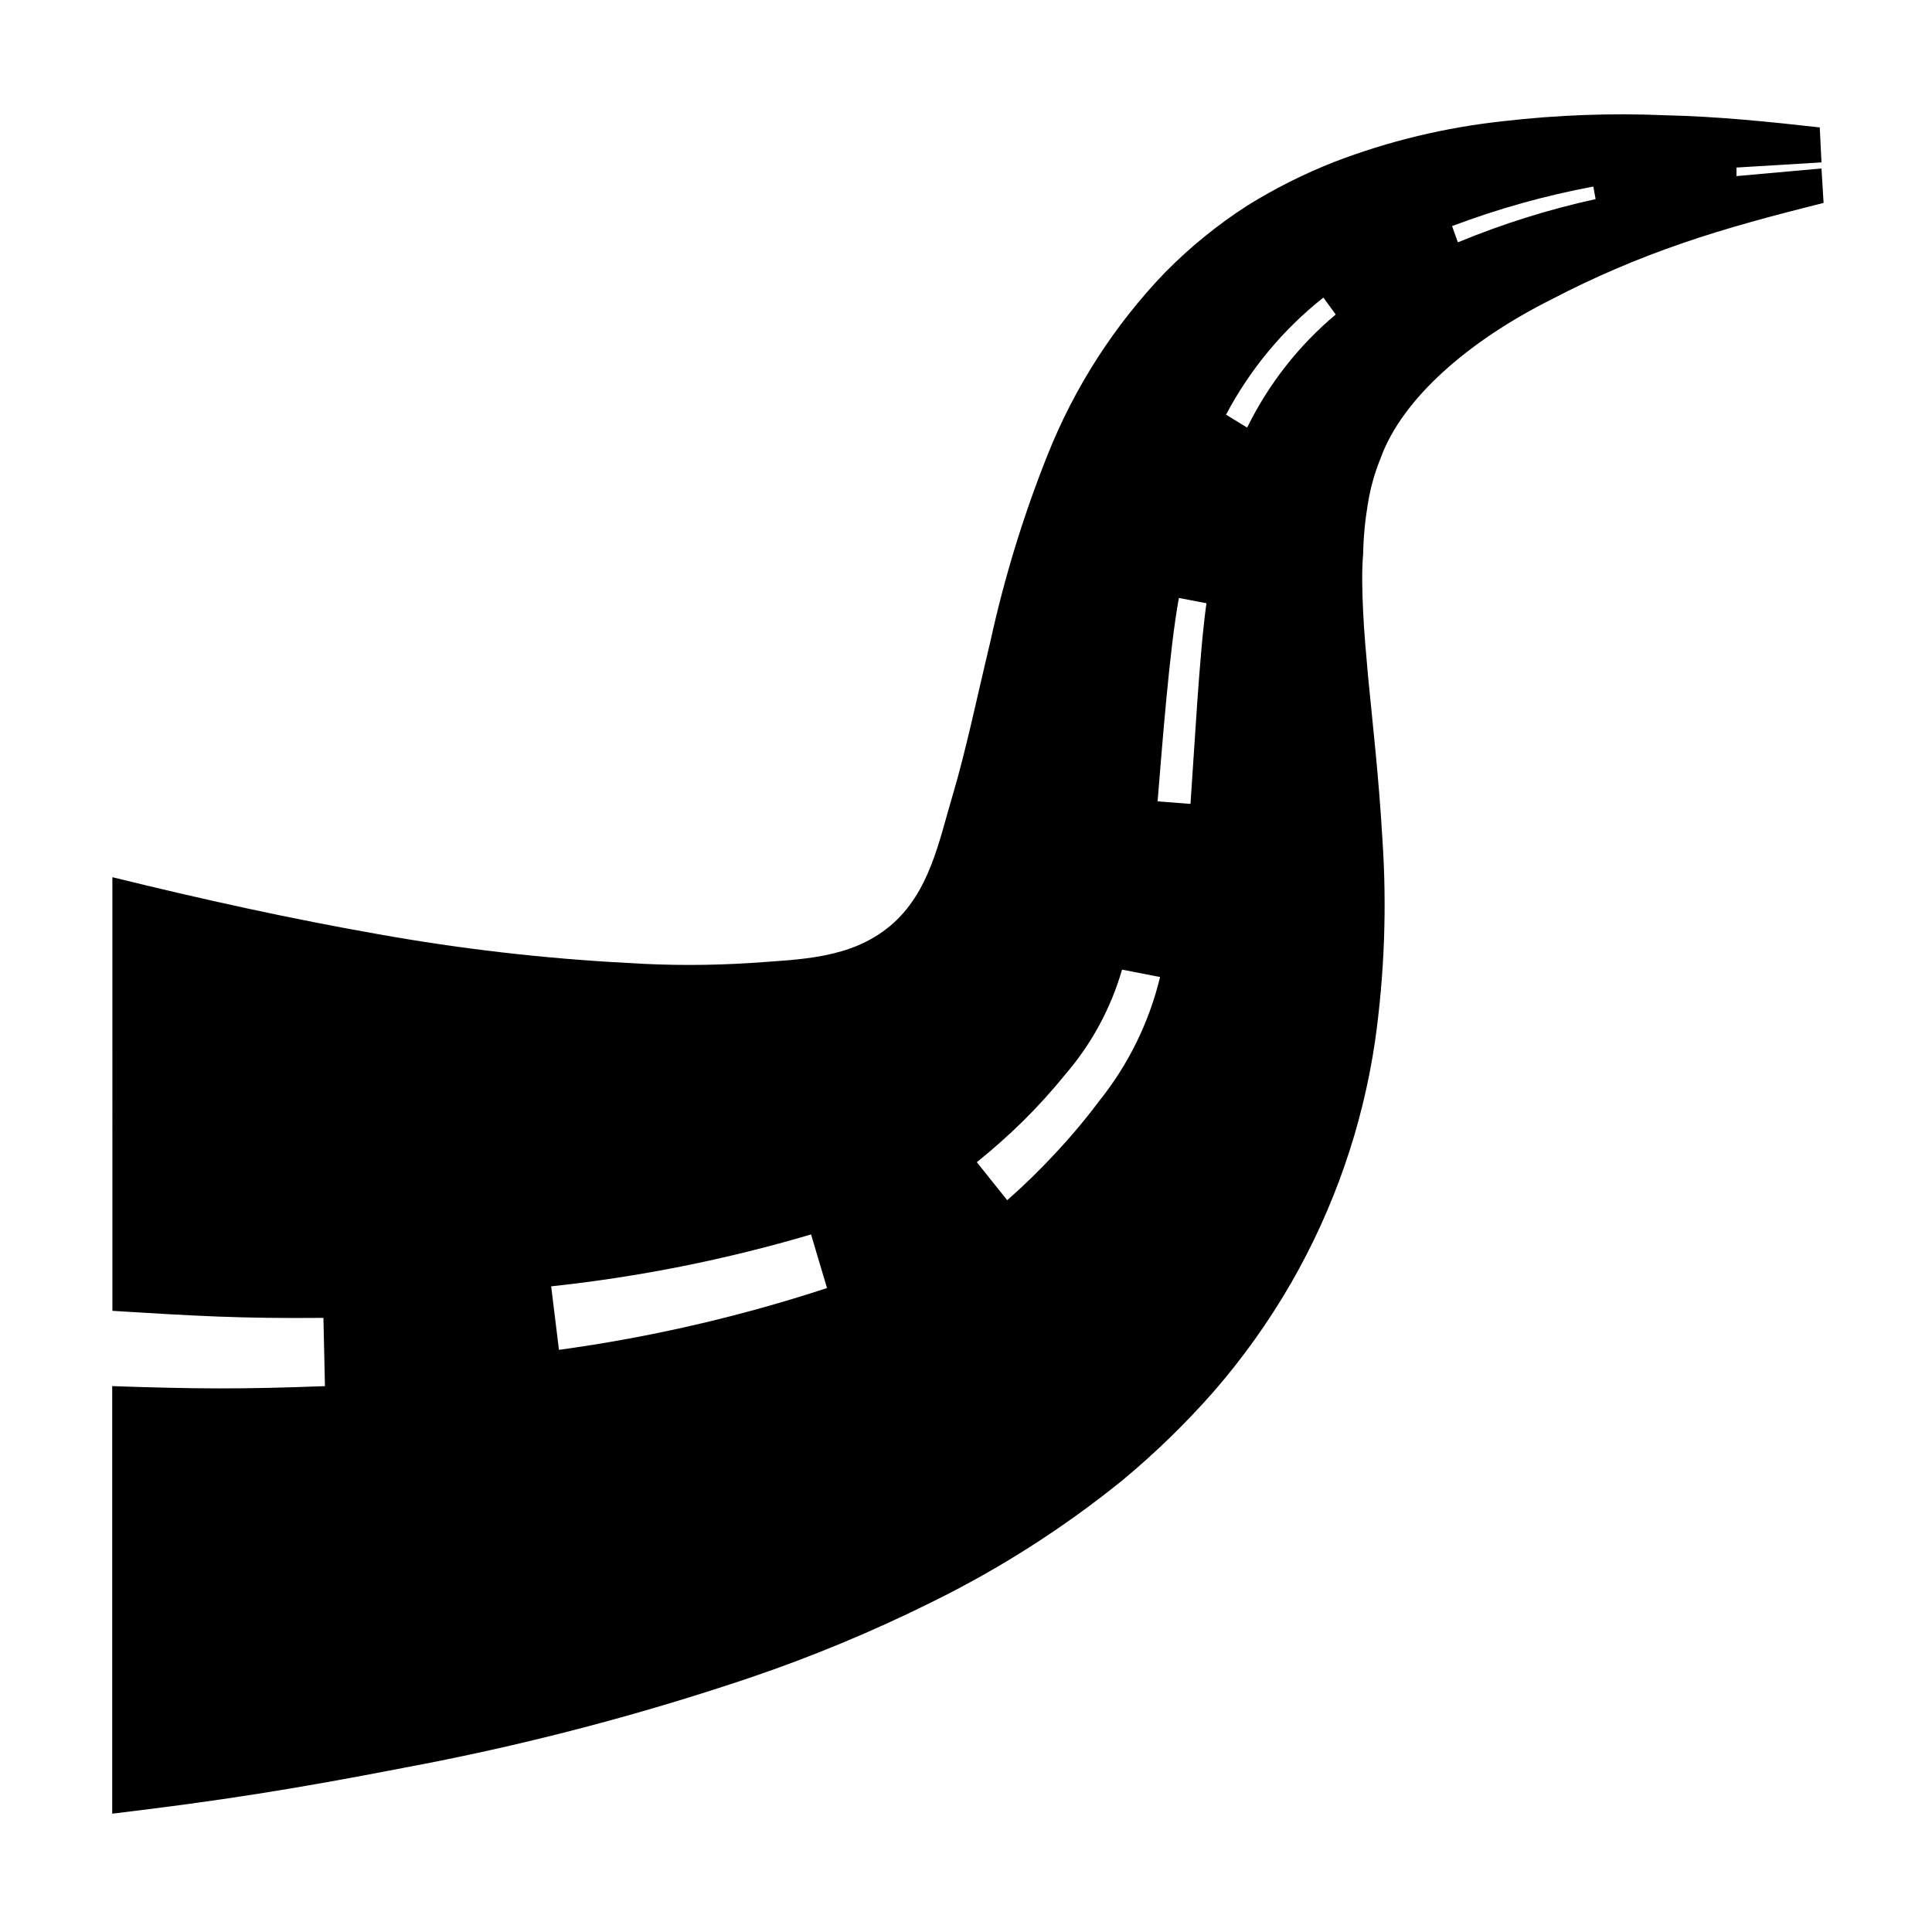 <?xml version="1.0" encoding="UTF-8"?>
<!-- Uploaded to: SVG Repo, www.svgrepo.com, Generator: SVG Repo Mixer Tools -->
<svg fill="#000000" width="800px" height="800px" version="1.1" viewBox="144 144 512 512" xmlns="http://www.w3.org/2000/svg">
 <path d="m626.71 188.65-22.52 2.016v-2.266l22.52-1.363-0.453-9.27c-13.504-1.512-27.156-2.922-41.059-3.223v-0.004c-14.242-0.602-28.512-0.078-42.672 1.562-15.406 1.637-30.531 5.277-44.992 10.832-7.988 3.148-15.676 7.012-22.973 11.539-7.859 5.066-15.141 10.98-21.715 17.633-13.453 13.977-24.062 30.438-31.234 48.465-6.379 15.984-11.438 32.461-15.117 49.273-3.629 15.113-6.5 29.07-10.078 41.059-3.574 11.992-6.094 25.797-16.57 34.512-10.48 8.715-23.73 8.816-36.727 9.773h-0.004c-10.953 0.711-21.941 0.711-32.898 0-22.102-1.168-44.109-3.707-65.898-7.606-22.973-4.031-46.602-9.219-70.535-15.113l0.004 114.92c22.016 1.359 33.957 2.066 55.922 1.863l0.402 18.086c-22.168 0.855-34.258 0.754-56.375 0v113.31c28.867-3.477 47.508-6.398 77.184-12.141v-0.004c31.07-5.781 61.691-13.742 91.641-23.828 16.594-5.617 32.785-12.348 48.469-20.152 17.941-8.82 34.84-19.617 50.379-32.195 8.625-7.152 16.68-14.969 24.082-23.375 7.824-8.984 14.758-18.699 20.707-29.02 11.312-19.688 18.832-41.324 22.168-63.781 2.543-17.902 3.203-36.02 1.965-54.059-0.906-15.77-2.519-29.824-3.727-42.27-0.555-6.246-1.109-12.191-1.359-17.633s-0.402-10.68 0-15.418c0.09-4.461 0.512-8.906 1.258-13.301 0.66-4.129 1.793-8.172 3.375-12.043 5.691-15.77 23.277-31.086 45.344-42.117 11.066-5.777 22.551-10.711 34.359-14.762 12.191-4.231 24.887-7.559 37.684-10.781zm-334.58 313.07-2.066-16.828c23.324-2.496 46.375-7.102 68.871-13.754l4.231 14.207h0.004c-23.137 7.594-46.914 13.074-71.039 16.375zm143.13-65.898c-3.574 4.773-7.41 9.348-11.488 13.703-4.062 4.398-8.352 8.586-12.848 12.543l-8.062-10.078 0.004 0.004c4.258-3.422 8.344-7.055 12.242-10.883 3.934-3.891 7.652-7.992 11.133-12.293 6.992-8.086 12.148-17.594 15.113-27.859l10.078 1.965c-2.902 12.023-8.426 23.258-16.172 32.898zm23.98-78.797-8.465-0.656c1.109-13.402 3.125-40.305 5.644-53.906l7.305 1.41c-1.863 13.051-3.273 39.801-4.231 53.152zm15.113-99.805-5.441-3.324c6.348-12.027 15.133-22.598 25.797-31.035l3.273 4.484c-9.801 8.219-17.777 18.395-23.426 29.875zm55.973-49.07-1.512-4.231 0.004-0.004c12.145-4.586 24.668-8.094 37.43-10.477l0.605 3.324c-12.418 2.727-24.57 6.535-36.324 11.387z"/>
</svg>
